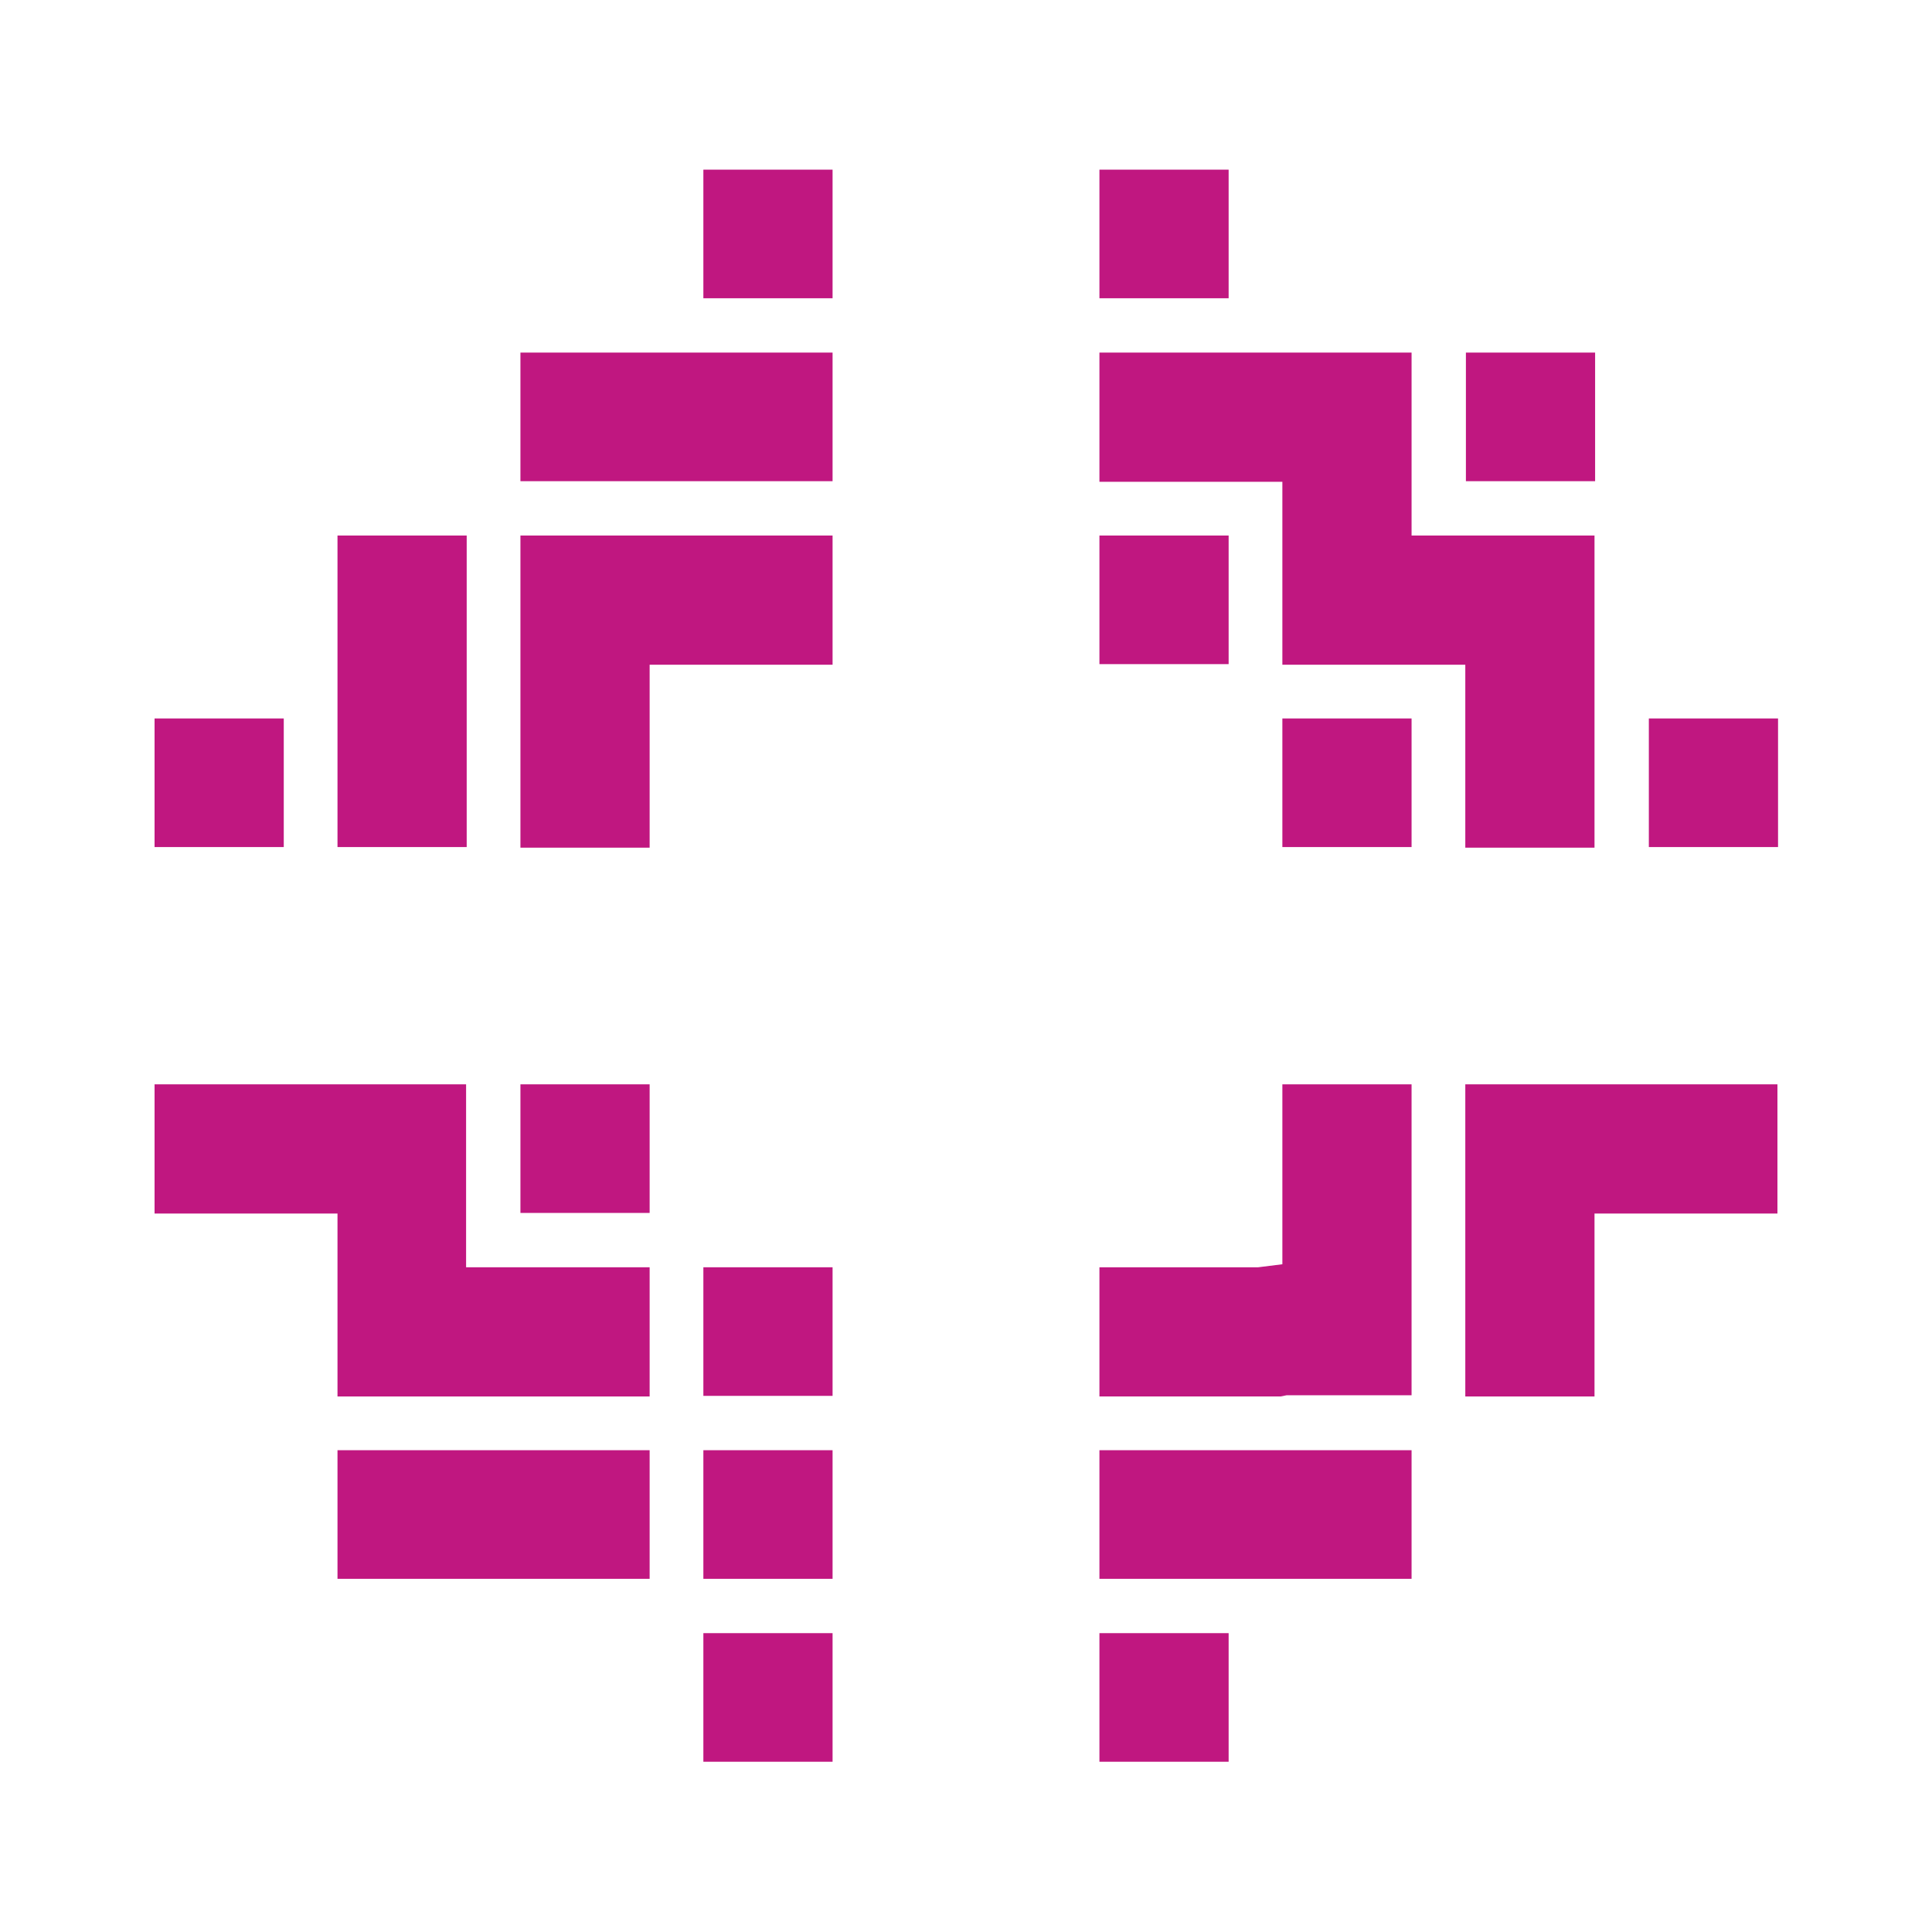 <?xml version="1.0" encoding="UTF-8"?> <svg xmlns="http://www.w3.org/2000/svg" id="Layer_1" data-name="Layer 1" viewBox="0 0 32 32"> <rect x="27.31" y="11.9" width="2.14" height="2.13" fill="#c01780"></rect> <polygon points="26.41 14.04 26.41 8.87 23.38 8.87 23.38 5.84 18.21 5.84 18.21 7.98 21.24 7.98 21.24 11.01 24.27 11.01 24.27 14.04 26.41 14.04" fill="#c01780"></polygon> <rect x="21.24" y="11.9" width="2.14" height="2.13" fill="#c01780"></rect> <rect x="18.21" y="8.87" width="2.14" height="2.13" fill="#c01780"></rect> <rect x="24.28" y="5.84" width="2.14" height="2.13" fill="#c01780"></rect> <rect x="18.21" y="2.81" width="2.14" height="2.13" fill="#c01780"></rect> <polygon points="10.76 14.04 10.76 11.01 13.79 11.01 13.79 8.87 8.62 8.87 8.62 14.04 10.76 14.04" fill="#c01780"></polygon> <rect x="5.59" y="8.87" width="2.14" height="5.16" fill="#c01780"></rect> <rect x="2.56" y="11.9" width="2.14" height="2.13" fill="#c01780"></rect> <rect x="8.62" y="5.84" width="5.17" height="2.13" fill="#c01780"></rect> <rect x="11.65" y="2.81" width="2.14" height="2.13" fill="#c01780"></rect> <rect x="18.21" y="27.05" width="2.14" height="2.13" fill="#c01780"></rect> <rect x="18.21" y="24.02" width="5.17" height="2.13" fill="#c01780"></rect> <polygon points="26.41 23.13 26.41 20.1 29.44 20.1 29.44 17.96 24.27 17.96 24.27 23.13 26.41 23.13" fill="#c01780"></polygon> <polygon points="21.21 23.13 21.31 23.11 23.38 23.11 23.38 17.96 21.24 17.96 21.24 20.94 20.84 20.99 18.21 20.99 18.21 23.13 21.21 23.13" fill="#c01780"></polygon> <rect x="11.65" y="27.05" width="2.14" height="2.13" fill="#c01780"></rect> <rect x="11.65" y="24.02" width="2.14" height="2.13" fill="#c01780"></rect> <rect x="5.59" y="24.02" width="5.17" height="2.13" fill="#c01780"></rect> <rect x="11.65" y="20.99" width="2.14" height="2.13" fill="#c01780"></rect> <polygon points="10.76 23.13 10.76 20.99 7.72 20.99 7.72 17.96 2.56 17.96 2.56 20.1 5.59 20.1 5.59 23.13 10.76 23.13" fill="#c01780"></polygon> <rect x="8.62" y="17.96" width="2.14" height="2.13" fill="#c01780"></rect> </svg> 